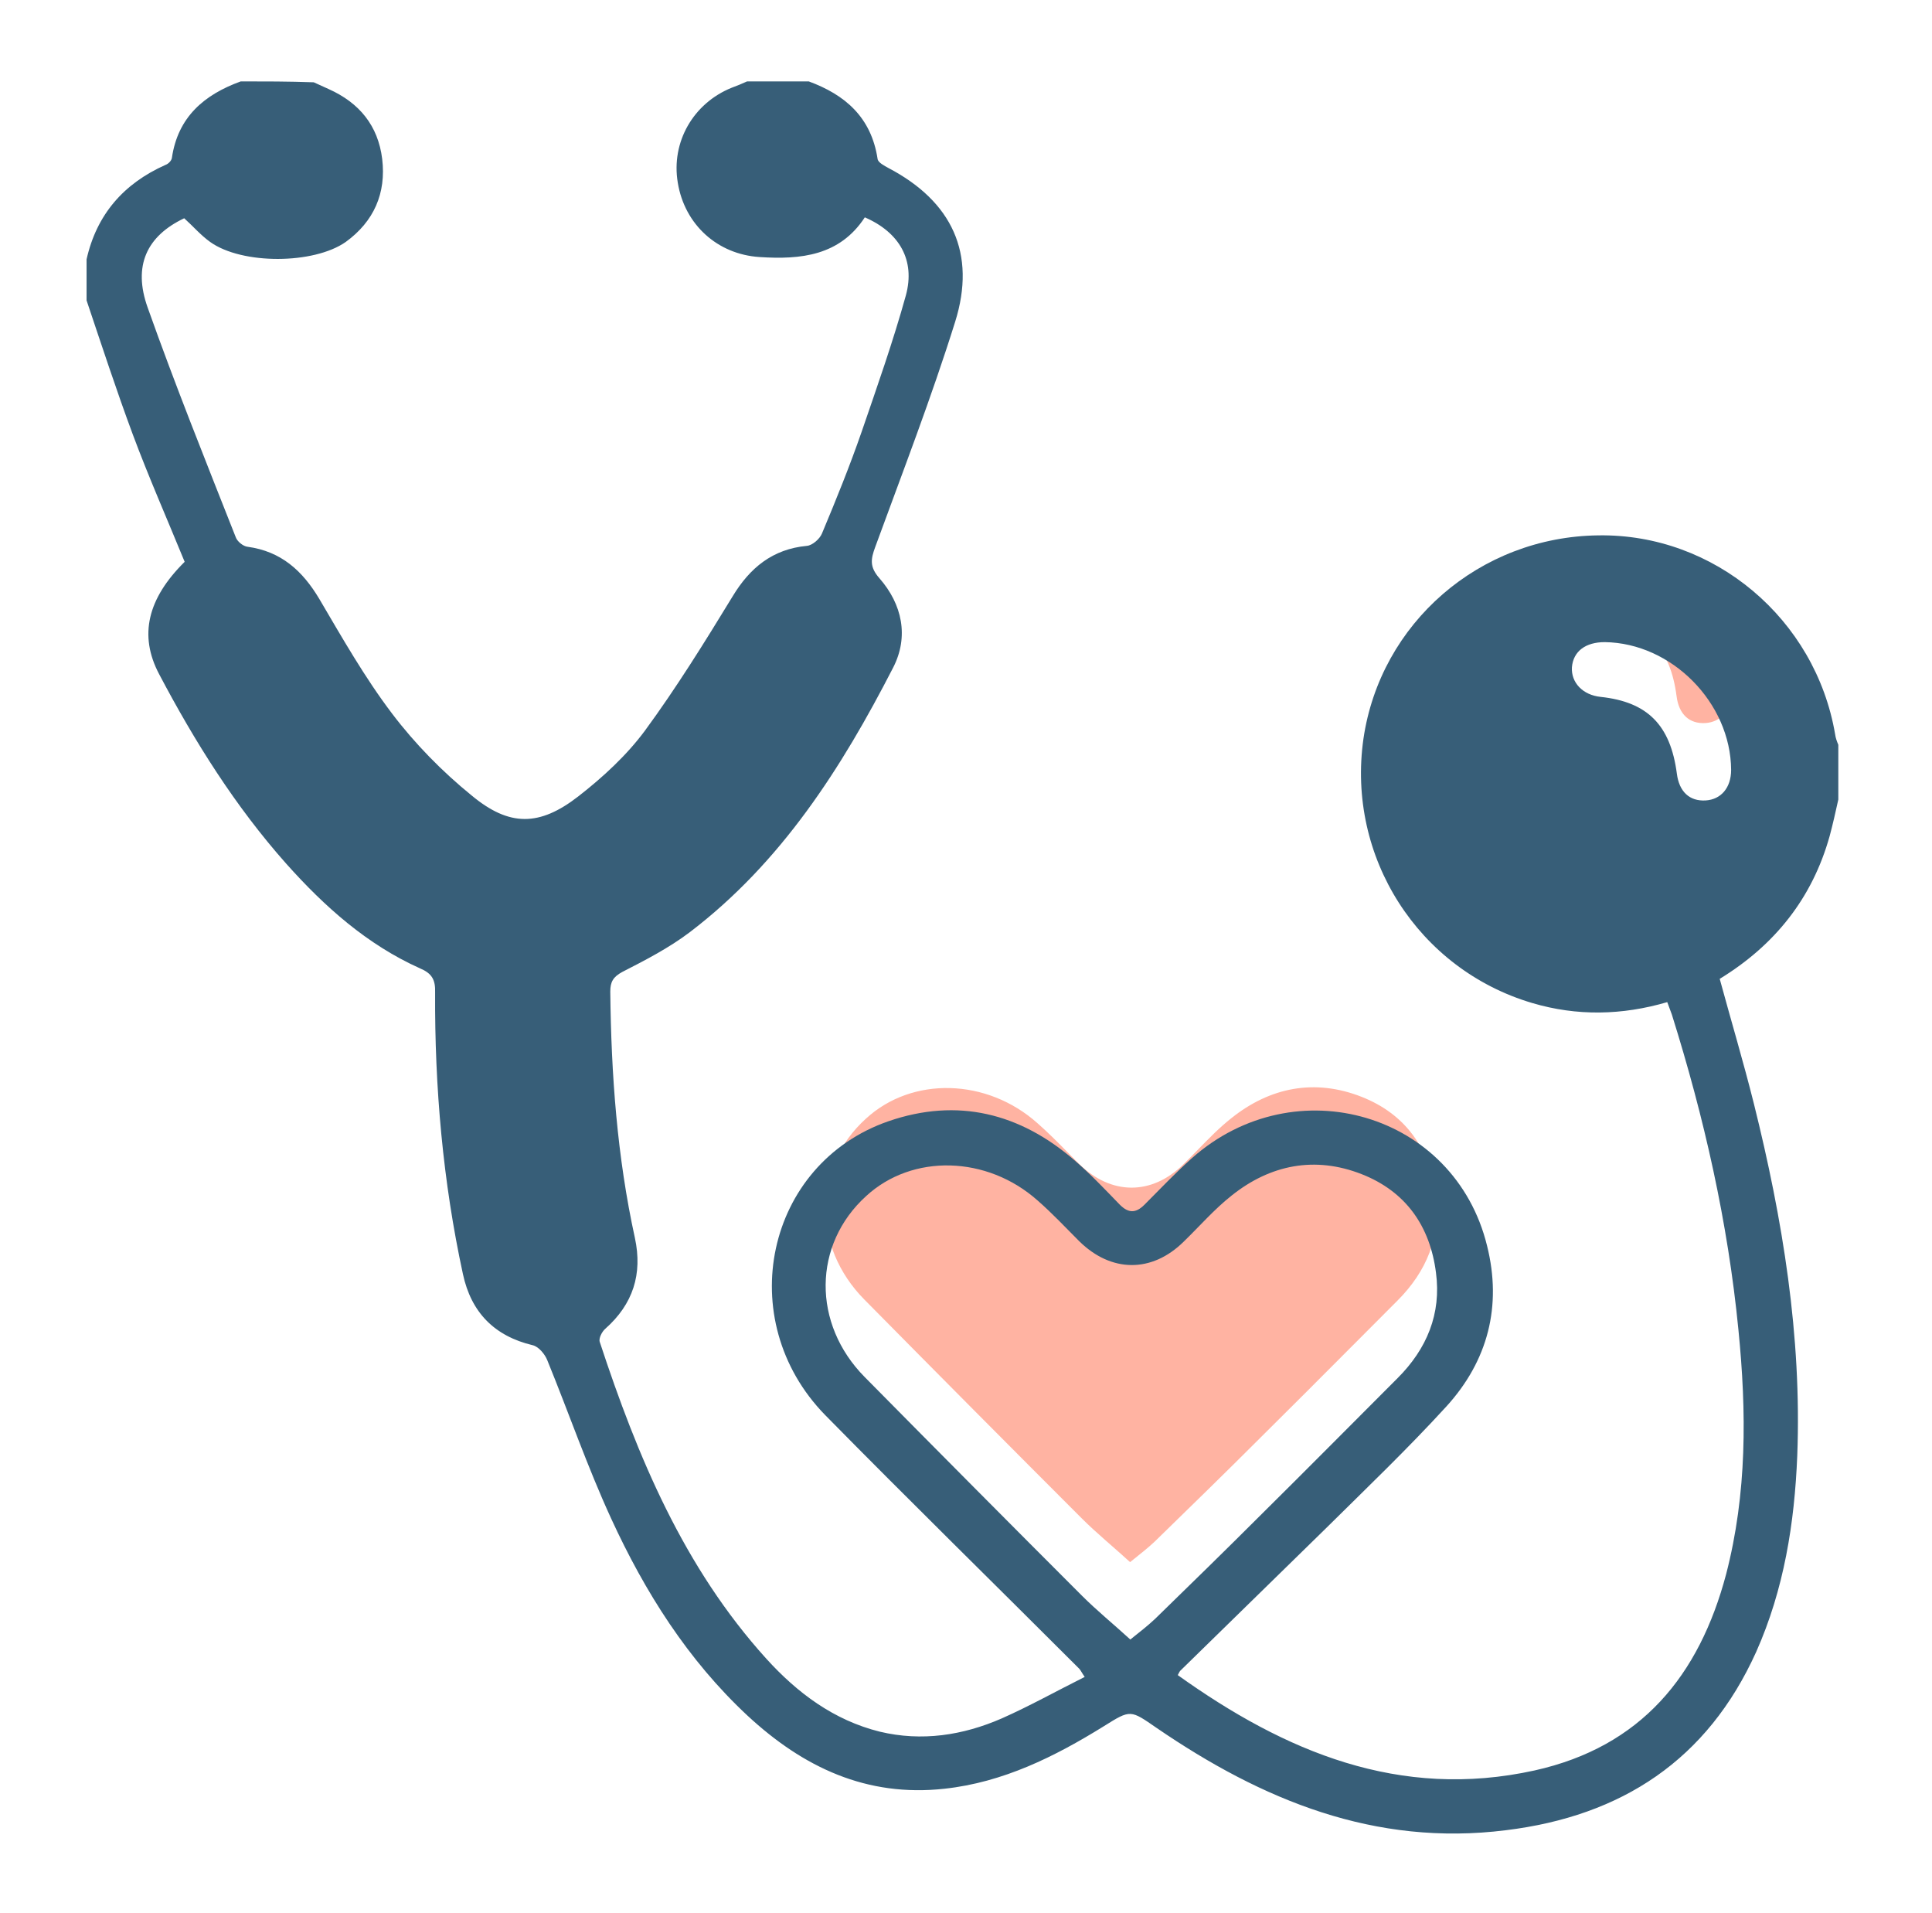 <?xml version="1.0" encoding="UTF-8"?> <svg xmlns="http://www.w3.org/2000/svg" width="100" height="99" viewBox="0 0 100 99" fill="none"><path fill-rule="evenodd" clip-rule="evenodd" d="M58.699 80.677L58.685 80.688L58.492 80.842C58.177 80.553 57.858 80.273 57.542 79.996L57.541 79.995C57.429 79.897 57.318 79.8 57.208 79.703C56.788 79.333 56.377 78.963 55.989 78.575C52.235 74.821 48.48 71.043 44.75 67.265C42.011 64.502 42.058 60.394 44.821 57.891C47.206 55.695 51.078 55.789 53.699 58.127C54.265 58.622 54.791 59.157 55.318 59.693C55.494 59.872 55.67 60.051 55.848 60.228C57.501 61.858 59.602 61.881 61.255 60.252C61.516 59.999 61.769 59.739 62.022 59.479C62.572 58.914 63.12 58.352 63.734 57.867C65.741 56.262 68.055 55.813 70.463 56.757C72.754 57.655 74.005 59.449 74.313 61.858C74.596 63.983 73.84 65.801 72.329 67.312C71.542 68.099 70.757 68.886 69.973 69.674C68.404 71.248 66.835 72.822 65.245 74.396C63.451 76.19 61.609 77.985 59.767 79.779C59.446 80.081 59.089 80.366 58.699 80.677ZM88.267 37.419C87.441 37.466 86.897 36.971 86.779 36.026C86.449 33.523 85.269 32.319 82.837 32.059C81.916 31.965 81.301 31.327 81.349 30.524C81.419 29.698 82.057 29.226 83.049 29.226C86.52 29.273 89.566 32.366 89.589 35.837C89.589 36.758 89.07 37.372 88.267 37.419Z" fill="#FFB3A2"></path><g filter="url(#filter0_d_2002_98)"><path d="M94.986 34.001C93.971 28.027 88.729 23.611 82.731 23.706C76.592 23.777 71.445 28.239 70.571 34.237C69.698 40.352 73.405 46.161 79.308 47.908C81.622 48.593 83.959 48.546 86.297 47.861C86.391 48.121 86.462 48.31 86.533 48.498C88.209 53.835 89.437 59.266 89.98 64.814C90.405 69.065 90.429 73.291 89.343 77.471C87.95 82.712 84.951 86.396 79.426 87.624C72.436 89.159 66.51 86.656 60.961 82.689C61.032 82.571 61.056 82.476 61.126 82.429C63.606 79.997 66.109 77.565 68.588 75.133C70.713 73.031 72.862 70.977 74.869 68.781C77.017 66.42 77.749 63.587 76.97 60.47C75.294 53.622 67.053 51.19 61.693 55.936C60.843 56.692 60.04 57.542 59.237 58.345C58.789 58.793 58.411 58.793 57.962 58.345C57.207 57.566 56.451 56.763 55.625 56.054C52.791 53.599 49.556 52.796 45.991 54.024C39.639 56.22 37.892 64.295 42.709 69.23C47.053 73.645 51.493 77.99 55.861 82.358C55.932 82.429 55.979 82.547 56.144 82.783C54.68 83.515 53.287 84.294 51.847 84.932C49.84 85.806 47.715 86.136 45.542 85.617C43.158 85.026 41.269 83.61 39.663 81.839C35.389 77.116 33.004 71.402 31.045 65.452C30.974 65.263 31.163 64.909 31.328 64.767C32.768 63.492 33.264 61.934 32.863 60.068C31.942 55.865 31.635 51.615 31.588 47.318C31.588 46.822 31.729 46.562 32.202 46.303C33.406 45.689 34.634 45.051 35.696 44.248C40.442 40.636 43.559 35.748 46.227 30.553C47.054 28.948 46.699 27.271 45.519 25.925C44.999 25.335 45.07 24.934 45.306 24.296C46.723 20.424 48.211 16.575 49.438 12.655C50.548 9.114 49.273 6.422 45.991 4.698C45.779 4.58 45.448 4.415 45.424 4.226C45.094 2.054 43.724 0.897 41.859 0.212C40.796 0.212 39.734 0.212 38.671 0.212C38.411 0.33 38.128 0.448 37.868 0.542C35.885 1.345 34.728 3.352 35.082 5.454C35.436 7.626 37.136 9.161 39.309 9.302C41.458 9.444 43.465 9.232 44.763 7.248C46.558 8.027 47.384 9.468 46.888 11.286C46.227 13.671 45.401 16.008 44.598 18.346C43.984 20.117 43.276 21.864 42.544 23.611C42.426 23.895 42.048 24.225 41.764 24.249C39.993 24.414 38.813 25.382 37.916 26.87C36.475 29.231 35.011 31.592 33.382 33.812C32.438 35.087 31.21 36.22 29.935 37.212C27.928 38.77 26.369 38.794 24.41 37.165C22.898 35.937 21.482 34.496 20.301 32.938C18.884 31.073 17.704 28.995 16.523 26.988C15.649 25.524 14.54 24.532 12.816 24.296C12.58 24.273 12.273 24.013 12.202 23.8C10.644 19.857 9.062 15.914 7.645 11.923C6.866 9.751 7.598 8.216 9.534 7.295C9.983 7.697 10.384 8.169 10.88 8.523C12.533 9.704 16.24 9.68 17.893 8.523C19.357 7.461 19.994 5.997 19.782 4.226C19.569 2.502 18.601 1.322 17.019 0.613C16.759 0.495 16.5 0.377 16.24 0.259C14.941 0.212 13.69 0.212 12.462 0.212C10.573 0.897 9.203 2.054 8.896 4.179C8.873 4.32 8.708 4.486 8.566 4.533C6.394 5.501 5 7.107 4.481 9.421C4.481 10.129 4.481 10.837 4.481 11.546C5.26 13.86 6.016 16.174 6.866 18.464C7.692 20.683 8.66 22.879 9.558 25.075C7.645 26.964 7.173 28.877 8.235 30.884C10.077 34.379 12.178 37.731 14.823 40.706C16.806 42.926 19.002 44.886 21.741 46.114C22.355 46.373 22.544 46.704 22.521 47.365C22.497 52.276 22.922 57.141 23.961 61.934C24.386 63.917 25.59 65.145 27.574 65.617C27.881 65.688 28.211 66.09 28.329 66.397C29.439 69.112 30.407 71.922 31.635 74.59C33.382 78.391 35.602 81.91 38.695 84.79C41.575 87.459 44.858 89.017 48.895 88.568C51.918 88.238 54.586 86.915 57.136 85.333C58.529 84.46 58.505 84.483 59.875 85.428C65.329 89.159 71.162 91.567 77.938 90.717C83.936 89.985 88.375 87.081 90.901 81.485C92.341 78.25 92.885 74.826 93.026 71.331C93.262 65.145 92.271 59.1 90.783 53.127C90.24 50.954 89.603 48.829 89.012 46.657C91.869 44.91 93.805 42.477 94.703 39.266C94.868 38.652 95.01 38.015 95.151 37.377C95.151 36.433 95.151 35.488 95.151 34.544C95.081 34.379 95.01 34.19 94.986 34.001ZM59.781 79.784C59.403 80.139 58.978 80.469 58.505 80.847C57.655 80.068 56.782 79.359 56.002 78.58C52.248 74.826 48.494 71.048 44.763 67.27C42.024 64.507 42.071 60.399 44.834 57.896C47.219 55.7 51.091 55.795 53.712 58.132C54.468 58.793 55.153 59.525 55.861 60.234C57.514 61.863 59.615 61.887 61.268 60.257C62.094 59.455 62.85 58.581 63.747 57.873C65.754 56.267 68.068 55.818 70.477 56.763C72.767 57.66 74.019 59.455 74.326 61.863C74.609 63.988 73.853 65.806 72.342 67.317C69.981 69.679 67.643 72.04 65.258 74.401C63.464 76.195 61.622 77.99 59.781 79.784ZM88.28 37.424C87.454 37.472 86.911 36.976 86.793 36.031C86.462 33.528 85.281 32.324 82.85 32.065C81.929 31.97 81.315 31.332 81.362 30.53C81.433 29.703 82.07 29.231 83.062 29.231C86.533 29.278 89.579 32.371 89.603 35.842C89.603 36.763 89.083 37.377 88.28 37.424Z" fill="#375E78"></path></g><defs><filter id="filter0_d_2002_98" x="0.481" y="0.212" width="98.67" height="98.676" filterUnits="userSpaceOnUse" color-interpolation-filters="sRGB"><feFlood flood-opacity="0" result="BackgroundImageFix"></feFlood><feColorMatrix in="SourceAlpha" type="matrix" values="0 0 0 0 0 0 0 0 0 0 0 0 0 0 0 0 0 0 127 0" result="hardAlpha"></feColorMatrix><feOffset dy="4"></feOffset><feGaussianBlur stdDeviation="2"></feGaussianBlur><feComposite in2="hardAlpha" operator="out"></feComposite><feColorMatrix type="matrix" values="0 0 0 0 0 0 0 0 0 0 0 0 0 0 0 0 0 0 0.25 0"></feColorMatrix><feBlend mode="normal" in2="BackgroundImageFix" result="effect1_dropShadow_2002_98"></feBlend><feBlend mode="normal" in="SourceGraphic" in2="effect1_dropShadow_2002_98" result="shape"></feBlend></filter></defs></svg> 